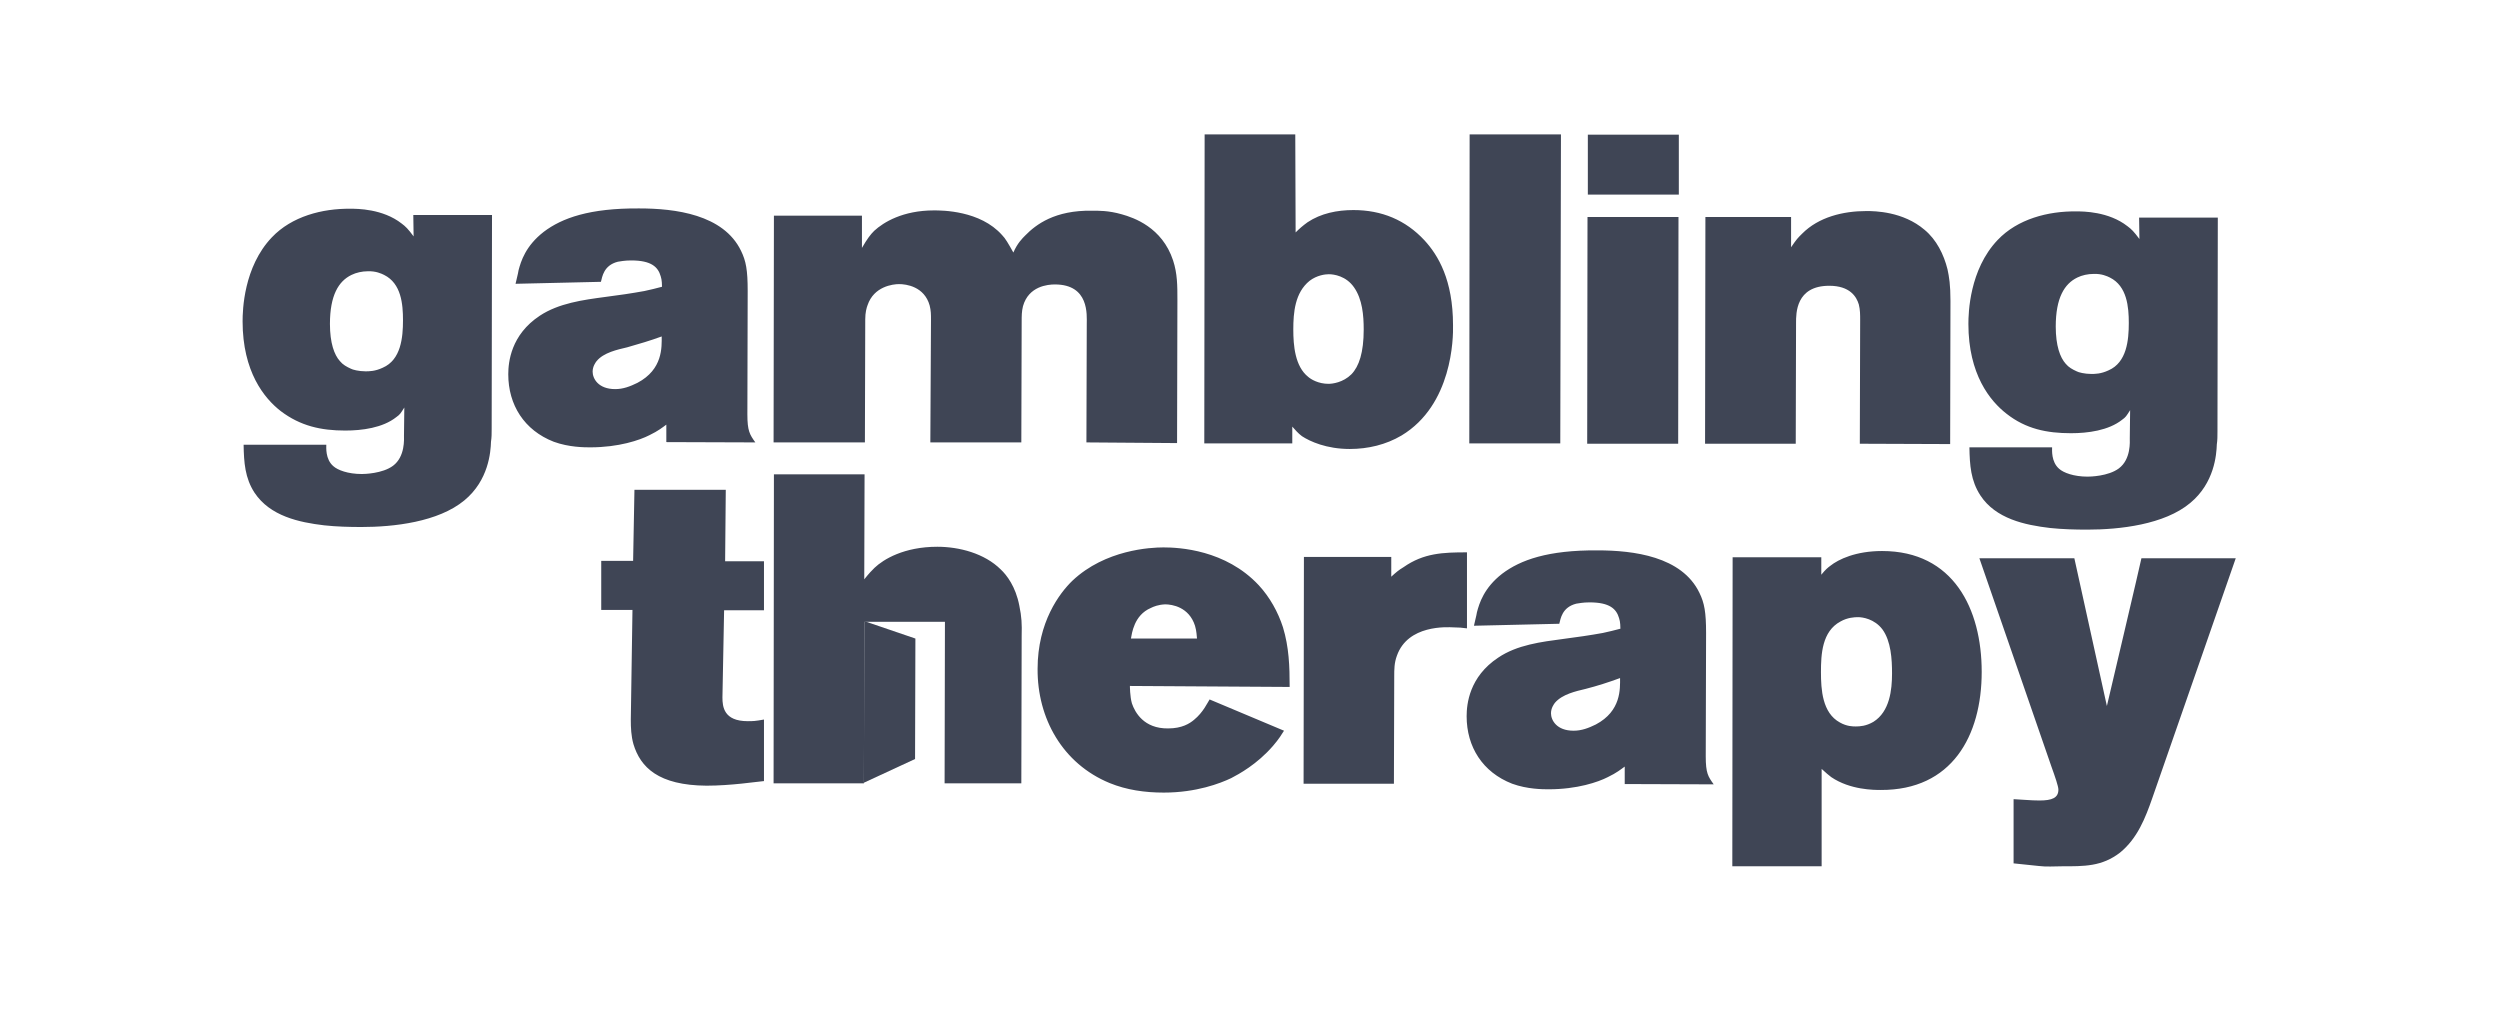 <svg width="81" height="33" viewBox="0 0 81 33" fill="none" xmlns="http://www.w3.org/2000/svg">
<path d="M15.908 14.313C15.898 14.643 15.833 15.561 15.047 16.211C14.198 16.915 12.756 17.075 11.712 17.075C11.314 17.075 10.905 17.064 10.507 17.021C9.689 16.925 8.753 16.723 8.248 15.966C7.936 15.486 7.903 14.985 7.893 14.409H10.572C10.572 14.494 10.539 14.878 10.798 15.102C10.938 15.23 11.271 15.358 11.723 15.358C11.798 15.358 12.39 15.347 12.734 15.091C13.132 14.793 13.089 14.217 13.089 14.11C13.089 13.801 13.1 13.503 13.1 13.204C12.971 13.407 12.96 13.428 12.842 13.513C12.401 13.865 11.723 13.95 11.185 13.95C10.399 13.95 9.732 13.801 9.098 13.321C8.56 12.905 7.86 12.042 7.86 10.41C7.86 10.058 7.893 8.651 8.807 7.691C9.453 7.009 10.443 6.753 11.357 6.763C11.572 6.763 12.401 6.763 13.014 7.243C13.143 7.339 13.219 7.414 13.401 7.659L13.391 6.966H15.941L15.93 13.897C15.93 14.046 15.93 14.174 15.908 14.313ZM12.444 8.907C12.358 8.864 12.175 8.779 11.917 8.789C11.734 8.789 11.54 8.832 11.389 8.907C10.97 9.109 10.69 9.568 10.69 10.495C10.69 11.114 10.83 11.498 11.013 11.7C11.11 11.818 11.228 11.882 11.368 11.946C11.422 11.978 11.626 12.031 11.841 12.031C11.96 12.031 12.153 12.031 12.401 11.914C12.993 11.658 13.057 10.933 13.057 10.378C13.057 9.856 13.003 9.184 12.444 8.907ZM21.589 14.324V13.758C21.471 13.844 21.331 13.961 21.041 14.1C20.729 14.26 20.051 14.494 19.125 14.494C18.942 14.494 18.437 14.494 17.942 14.313C16.984 13.94 16.468 13.119 16.468 12.127C16.468 11.732 16.554 10.847 17.49 10.229C18.103 9.824 18.889 9.717 19.61 9.621C20.029 9.568 20.47 9.504 20.879 9.429C21.062 9.387 21.267 9.344 21.449 9.291C21.449 9.259 21.449 9.067 21.406 8.949C21.32 8.651 21.105 8.438 20.449 8.438C20.233 8.438 20.094 8.47 20.018 8.48C19.556 8.597 19.513 8.971 19.47 9.131L16.704 9.195C16.737 9.035 16.78 8.896 16.801 8.757C16.877 8.47 17.027 7.968 17.619 7.51C18.211 7.062 19.104 6.742 20.707 6.753C21.869 6.753 23.44 6.945 24.01 8.128C24.171 8.459 24.225 8.747 24.225 9.429L24.215 13.428C24.215 13.961 24.29 14.079 24.473 14.334L21.589 14.324ZM20.32 11.253C20.008 11.327 19.556 11.423 19.33 11.7C19.297 11.743 19.201 11.871 19.201 12.042C19.201 12.266 19.384 12.607 19.932 12.607C20.191 12.607 20.416 12.521 20.653 12.404C21.482 11.967 21.439 11.242 21.439 10.901C21.062 11.039 20.696 11.146 20.32 11.253ZM38.137 14.356L38.148 9.717C38.148 9.259 38.148 8.864 38.008 8.438C37.653 7.361 36.727 7.051 36.351 6.945C35.91 6.817 35.566 6.827 35.383 6.827C34.178 6.806 33.564 7.275 33.22 7.627C33.123 7.723 32.962 7.883 32.833 8.182C32.671 7.894 32.575 7.723 32.467 7.616C31.757 6.817 30.519 6.817 30.261 6.817C29.25 6.817 28.626 7.201 28.325 7.478C28.206 7.595 28.099 7.734 27.927 8.032V6.987H25.075L25.064 14.334H28.023L28.034 10.346C28.034 10.122 28.077 9.973 28.109 9.888C28.314 9.28 28.927 9.205 29.131 9.205C29.357 9.205 29.949 9.28 30.121 9.898C30.164 10.069 30.164 10.186 30.164 10.357L30.143 14.334H33.091L33.102 10.421C33.102 10.24 33.102 10.09 33.145 9.92C33.328 9.269 33.952 9.216 34.178 9.216C35.297 9.216 35.211 10.208 35.211 10.495L35.2 14.334L38.137 14.356ZM45.41 14.11C44.905 14.409 44.324 14.547 43.732 14.547C42.979 14.547 42.441 14.302 42.183 14.132C42.053 14.036 41.967 13.929 41.87 13.822V14.366H39.019L39.03 4.354H41.967L41.978 7.531C42.107 7.403 42.204 7.318 42.365 7.201C42.796 6.913 43.323 6.806 43.85 6.806C44.765 6.806 45.539 7.126 46.153 7.787C46.594 8.267 47.078 9.067 47.078 10.538C47.089 10.954 47.056 13.119 45.41 14.11ZM43.872 9.312C43.614 8.939 43.215 8.885 43.054 8.885C42.936 8.885 42.667 8.917 42.43 9.099C41.956 9.483 41.903 10.122 41.903 10.677C41.903 11.189 41.956 11.871 42.387 12.212C42.473 12.287 42.71 12.436 43.043 12.436C43.172 12.436 43.517 12.394 43.786 12.127C44.033 11.871 44.184 11.423 44.184 10.677C44.184 10.218 44.141 9.696 43.872 9.312ZM50.553 14.366L50.575 4.354H47.616L47.605 14.366H50.553ZM51.446 6.305V4.364H54.394V6.305H51.446ZM51.425 14.377L51.435 7.03H54.383L54.373 14.377H51.425ZM63.185 14.388L63.195 9.749C63.195 9.227 63.152 8.971 63.099 8.725C62.98 8.246 62.743 7.766 62.356 7.446C61.657 6.849 60.742 6.838 60.473 6.838C59.72 6.838 58.924 7.03 58.386 7.574C58.246 7.712 58.214 7.744 58.031 8.011V7.03H55.255L55.244 14.377H58.182L58.192 10.463C58.192 10.154 58.182 9.259 59.268 9.259C59.935 9.259 60.151 9.61 60.226 9.866C60.269 10.037 60.269 10.197 60.269 10.368L60.258 14.377L63.185 14.388ZM71.825 14.398C71.814 14.729 71.749 15.646 70.964 16.296C70.124 17 68.672 17.16 67.628 17.16C67.23 17.16 66.821 17.149 66.423 17.107C65.606 17.011 64.659 16.808 64.164 16.051C63.852 15.571 63.819 15.07 63.809 14.494H66.488C66.488 14.579 66.456 14.963 66.714 15.187C66.853 15.315 67.187 15.443 67.639 15.443C67.714 15.443 68.306 15.433 68.65 15.177C69.049 14.878 69.005 14.302 69.005 14.196C69.005 13.886 69.016 13.588 69.016 13.289C68.887 13.492 68.876 13.513 68.758 13.599C68.317 13.95 67.639 14.036 67.101 14.036C66.316 14.036 65.638 13.897 65.014 13.407C64.476 12.991 63.776 12.127 63.776 10.495C63.776 10.144 63.809 8.736 64.723 7.776C65.369 7.094 66.359 6.838 67.273 6.849C67.489 6.849 68.317 6.849 68.93 7.329C69.059 7.425 69.135 7.499 69.317 7.744L69.307 7.051H71.857L71.846 13.982C71.846 14.132 71.846 14.26 71.825 14.398ZM68.36 8.992C68.274 8.949 68.091 8.864 67.833 8.875C67.65 8.875 67.456 8.917 67.305 8.992C66.886 9.195 66.606 9.653 66.606 10.581C66.606 11.199 66.746 11.583 66.929 11.786C67.026 11.903 67.144 11.967 67.284 12.031C67.338 12.063 67.542 12.116 67.757 12.116C67.876 12.116 68.069 12.116 68.317 11.999C68.909 11.743 68.973 11.018 68.973 10.463C68.973 9.952 68.919 9.269 68.36 8.992ZM22.891 25.456C23.687 25.456 24.505 25.328 24.753 25.307V23.313C24.462 23.366 24.397 23.366 24.225 23.366C23.451 23.366 23.407 22.897 23.407 22.598L23.461 19.773H24.753V18.184H23.494L23.515 15.87H20.556L20.513 18.173H19.48V19.762H20.492L20.438 23.323C20.438 23.579 20.449 23.846 20.524 24.112C20.75 24.859 21.331 25.445 22.891 25.456ZM36.609 22.225C36.609 22.225 36.609 22.566 36.674 22.79C36.771 23.078 37.061 23.611 37.847 23.601C38.298 23.601 38.546 23.441 38.686 23.323C38.987 23.078 39.127 22.758 39.191 22.662L41.602 23.675C41.526 23.793 41.44 23.942 41.246 24.166C40.73 24.763 40.138 25.083 39.891 25.211C39.536 25.381 38.761 25.68 37.707 25.68C37.093 25.68 36.502 25.595 35.953 25.371C34.425 24.742 33.607 23.27 33.618 21.671C33.618 20.156 34.328 19.218 34.748 18.813C35.813 17.81 37.276 17.736 37.696 17.736C38.202 17.736 39.708 17.81 40.784 18.962C41.139 19.346 41.408 19.826 41.569 20.327C41.763 20.967 41.785 21.585 41.785 22.257L36.609 22.225ZM38.718 20.274C38.524 19.666 37.976 19.581 37.75 19.581C37.524 19.591 37.373 19.655 37.287 19.698C36.738 19.932 36.674 20.53 36.642 20.689H38.783C38.772 20.604 38.772 20.455 38.718 20.274ZM47.099 20.327C47.239 20.327 47.39 20.338 47.53 20.359V17.896C46.755 17.896 46.131 17.917 45.475 18.376C45.313 18.472 45.217 18.557 45.077 18.685V18.045H42.247L42.236 25.392H45.163L45.173 21.937C45.173 21.681 45.173 21.479 45.26 21.244C45.615 20.242 46.873 20.316 47.099 20.327ZM52.641 25.403V24.837C52.522 24.923 52.382 25.04 52.092 25.179C51.78 25.339 51.102 25.573 50.177 25.573C49.994 25.573 49.488 25.573 48.993 25.392C48.035 25.019 47.519 24.198 47.519 23.206C47.519 22.811 47.605 21.927 48.541 21.308C49.154 20.892 49.94 20.796 50.661 20.7C51.07 20.647 51.522 20.583 51.931 20.508C52.113 20.466 52.318 20.423 52.501 20.37C52.501 20.338 52.501 20.146 52.458 20.028C52.371 19.73 52.157 19.517 51.5 19.517C51.285 19.517 51.145 19.549 51.07 19.559C50.607 19.677 50.564 20.05 50.521 20.21L47.756 20.274C47.788 20.114 47.831 19.975 47.853 19.836C47.928 19.549 48.079 19.047 48.67 18.589C49.262 18.141 50.155 17.821 51.758 17.832C52.92 17.832 54.491 18.024 55.061 19.207C55.223 19.538 55.277 19.836 55.277 20.508L55.266 24.507C55.266 25.051 55.341 25.157 55.524 25.413L52.641 25.403ZM51.371 22.321C51.059 22.396 50.618 22.492 50.381 22.769C50.349 22.811 50.252 22.939 50.252 23.11C50.252 23.334 50.435 23.675 50.984 23.675C51.242 23.675 51.468 23.59 51.705 23.473C52.533 23.035 52.49 22.31 52.49 21.969C52.113 22.108 51.748 22.225 51.371 22.321ZM60.936 25.595C60.721 25.595 59.946 25.595 59.333 25.179C59.236 25.104 59.171 25.051 59.021 24.912V28.068H56.127L56.137 18.056H59.01V18.621C59.15 18.45 59.215 18.397 59.301 18.333C59.569 18.12 60.129 17.853 60.979 17.853C63.292 17.853 64.207 19.73 64.207 21.767C64.207 23.846 63.239 25.605 60.936 25.595ZM60.99 20.391C60.731 20.05 60.344 19.996 60.204 19.996C60.086 19.996 59.86 20.007 59.634 20.135C59.032 20.455 58.999 21.201 58.999 21.777C58.999 22.342 59.042 23.099 59.613 23.409C59.839 23.537 60.032 23.537 60.129 23.537C60.258 23.537 60.463 23.526 60.699 23.387C61.227 23.057 61.302 22.353 61.302 21.82C61.302 21.361 61.27 20.775 60.99 20.391ZM72.438 18.088H69.382C69.371 18.173 68.263 22.875 68.263 22.875L67.209 18.088H64.132L66.466 24.837C66.585 25.168 66.692 25.477 66.692 25.584C66.692 25.851 66.488 25.936 66.079 25.936C65.788 25.936 65.519 25.904 65.24 25.893V27.973L66.057 28.058C66.305 28.09 66.563 28.068 66.8 28.068C67.531 28.068 68.102 28.079 68.693 27.621C69.253 27.162 69.511 26.501 69.737 25.851L72.438 18.088ZM33.026 19.623C32.908 19.005 32.617 18.631 32.424 18.45C31.897 17.928 31.079 17.715 30.369 17.715C29.293 17.715 28.626 18.12 28.335 18.397C28.238 18.493 28.163 18.568 28.002 18.77L28.012 15.369H25.075L25.064 25.381H27.991L28.002 20.146H30.616L30.605 25.381H33.091L33.102 20.594C33.112 20.221 33.102 19.986 33.026 19.623Z" fill="#3F4555"/>
<path d="M28.002 20.124L29.659 20.689L29.648 24.592L27.991 25.36L28.002 20.124Z" fill="#3F4555"/>
</svg>
